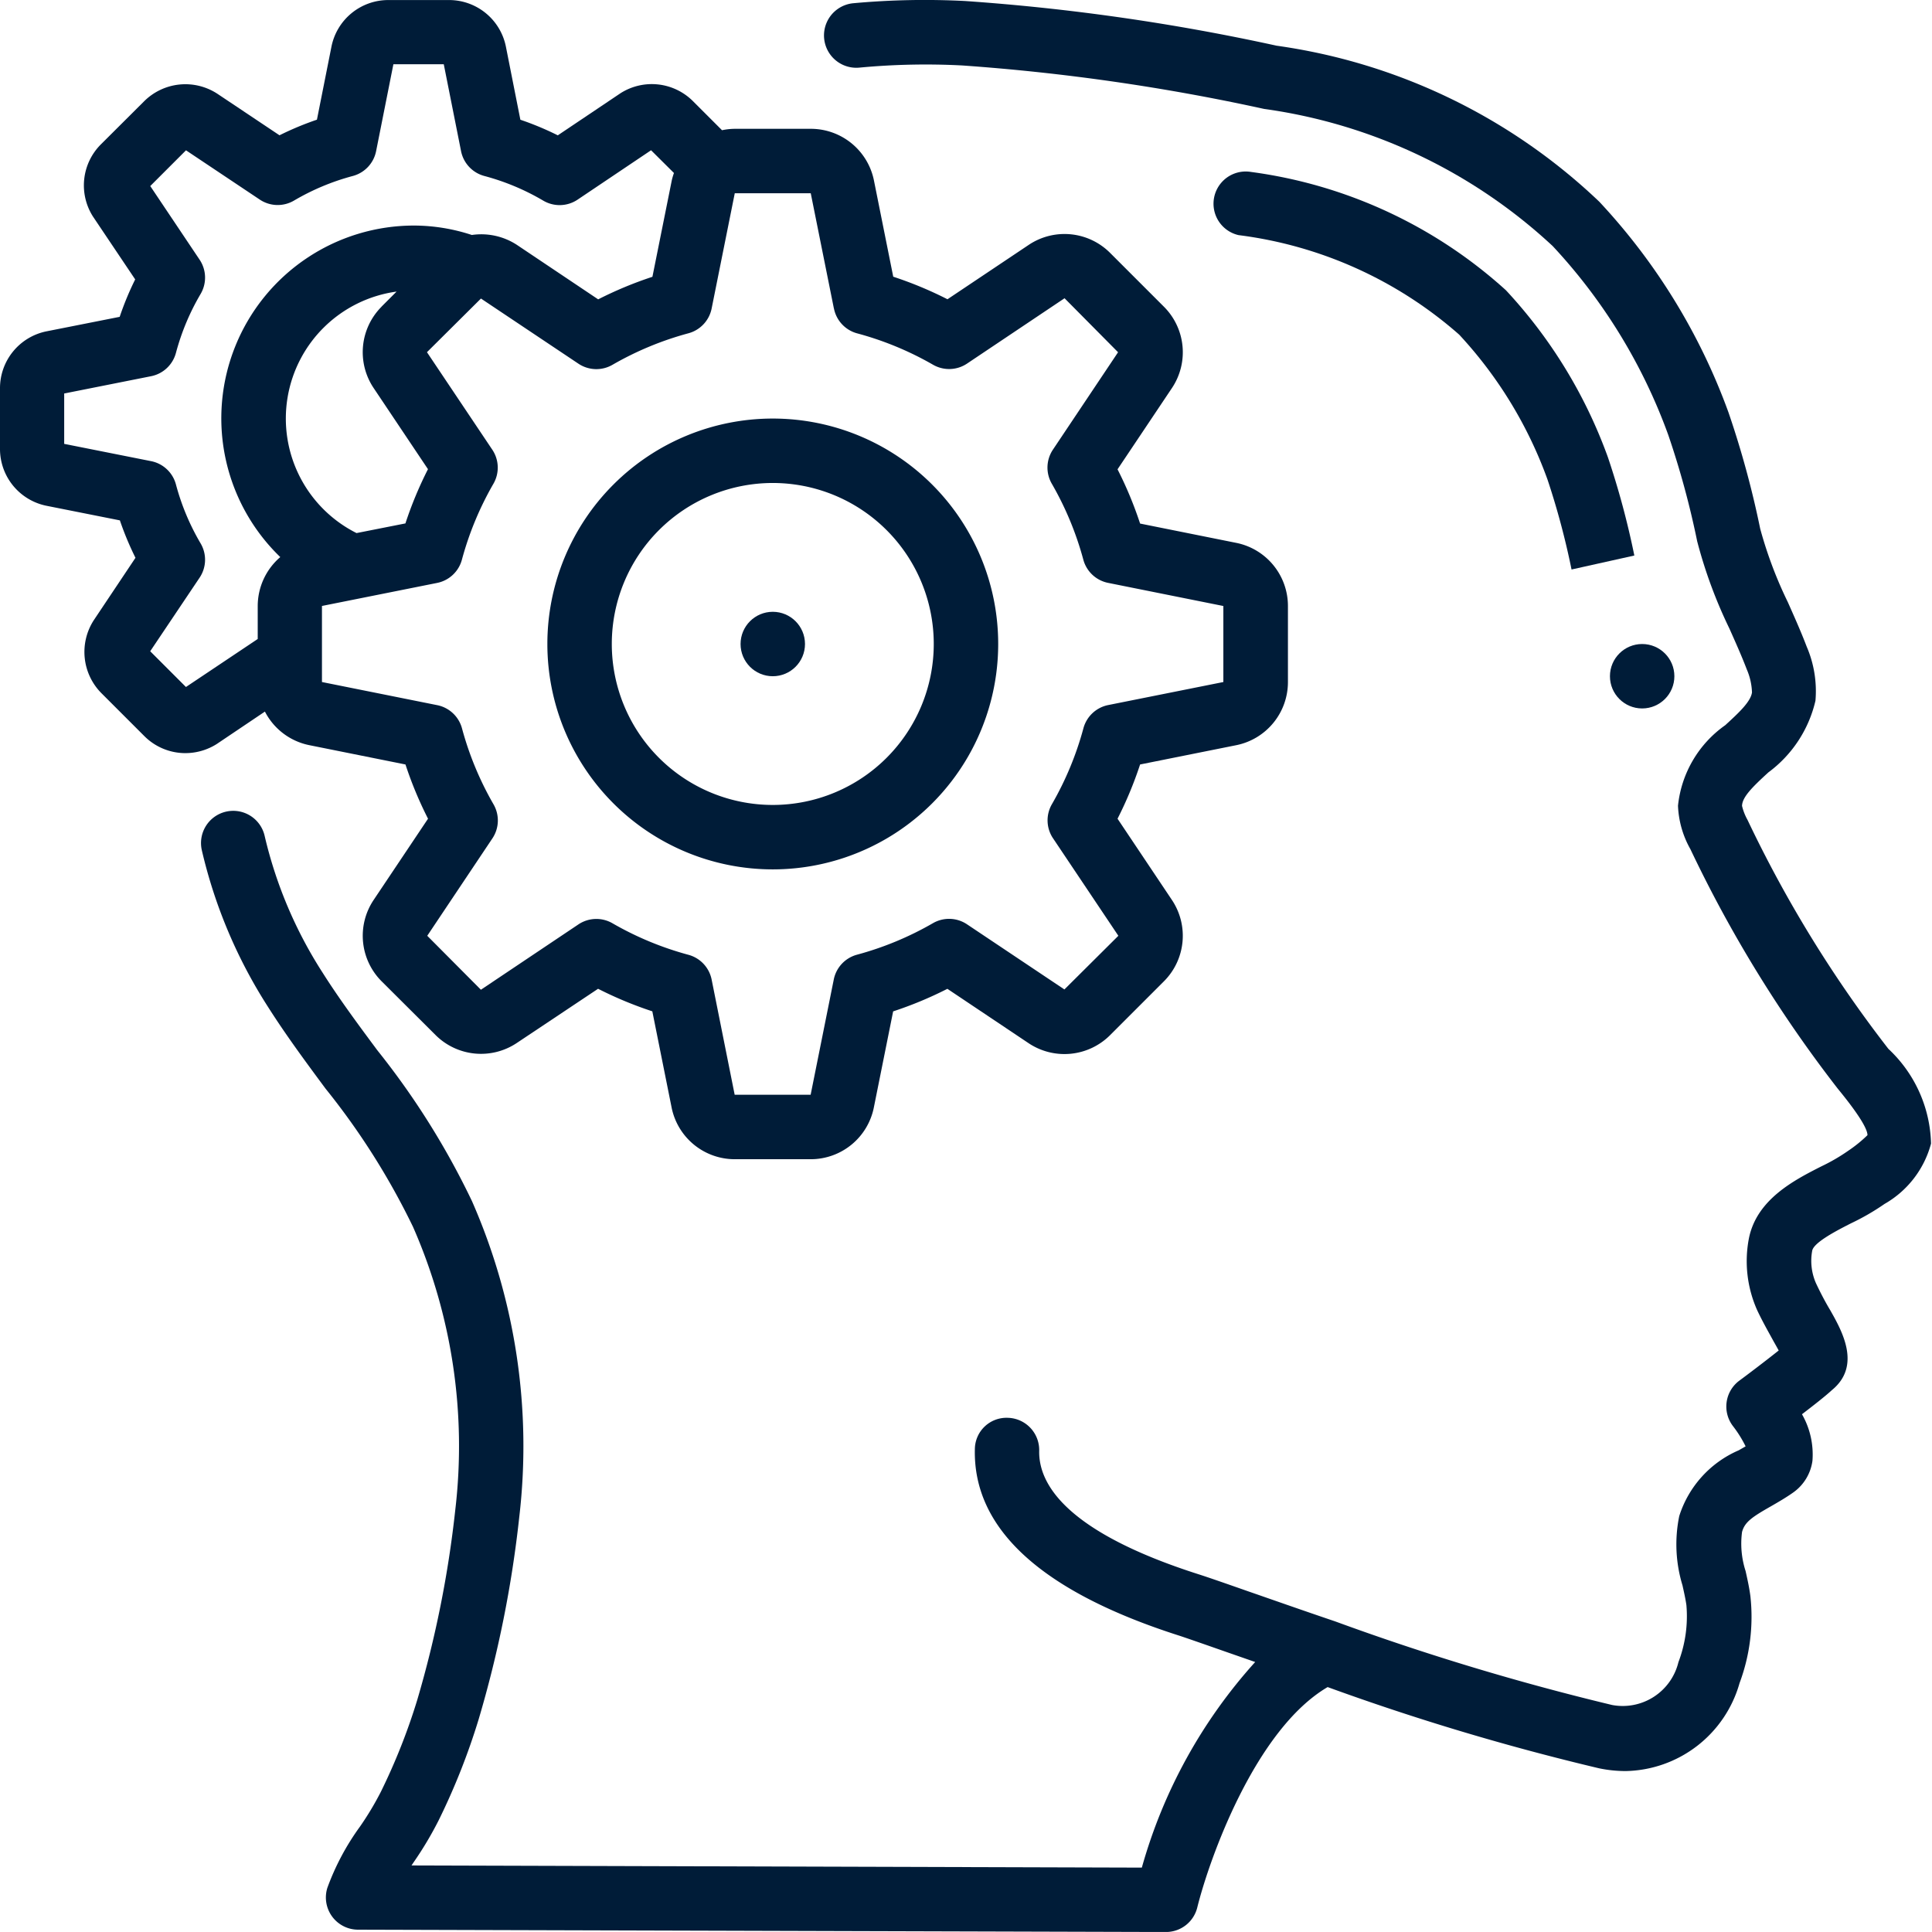 <svg id="discover-icon" xmlns="http://www.w3.org/2000/svg" width="40.001" height="40" viewBox="0 0 40.001 40">
  <path id="Shape" d="M35.852,25.926a4.891,4.891,0,0,1-.692.4c-.289.147-.771.394-.805.567a1.151,1.151,0,0,0,.078.675c.1.213.2.4.293.555.245.431.653,1.153.037,1.657-.144.133-.393.326-.62.5a1.68,1.68,0,0,1,.217.962.962.962,0,0,1-.391.653c-.15.107-.311.2-.467.29-.392.223-.545.327-.6.533a1.841,1.841,0,0,0,.073.807c.039.173.077.346.1.523a3.919,3.919,0,0,1-.225,1.8,2.5,2.5,0,0,1-2.362,1.82,2.713,2.713,0,0,1-.545-.057,50.543,50.543,0,0,1-5.621-1.682c-1.5.881-2.451,3.561-2.7,4.567A.667.667,0,0,1,20.98,41L4.247,40.952a.667.667,0,0,1-.635-.867,5.15,5.15,0,0,1,.675-1.267,6.187,6.187,0,0,0,.432-.72,12.693,12.693,0,0,0,.753-1.9,22.466,22.466,0,0,0,.789-3.944A11.286,11.286,0,0,0,5.385,26.4a14.9,14.9,0,0,0-1.811-2.862c-.4-.54-.815-1.1-1.188-1.687a10.31,10.31,0,0,1-1.373-3.247.667.667,0,0,1,1.3-.3,9,9,0,0,0,1.2,2.833c.346.547.746,1.086,1.133,1.607A16.11,16.11,0,0,1,6.607,25.87a12.612,12.612,0,0,1,.977,6.547A23.66,23.66,0,0,1,6.743,36.6a13.9,13.9,0,0,1-.827,2.088,7.288,7.288,0,0,1-.517.867l-.045.067,15.121.045a10.631,10.631,0,0,1,2.347-4.257l-.6-.209c-.448-.157-.786-.275-.961-.333-2.855-.91-4.283-2.21-4.243-3.867a.655.655,0,0,1,.681-.647.667.667,0,0,1,.651.682c-.016.682.546,1.681,3.317,2.563.181.058.533.18.994.342.5.173,1.123.393,1.817.628h0A51.919,51.919,0,0,0,30.212,36.3a1.187,1.187,0,0,0,1.373-.887,2.667,2.667,0,0,0,.165-1.181c-.019-.133-.051-.273-.081-.409a2.909,2.909,0,0,1-.067-1.435,2.209,2.209,0,0,1,1.231-1.361l.143-.082a2.453,2.453,0,0,0-.257-.413.667.667,0,0,1,.129-.949c.159-.117.533-.4.813-.623-.032-.058-.067-.122-.1-.179-.1-.184-.225-.4-.341-.645a2.489,2.489,0,0,1-.177-1.491c.159-.813.939-1.212,1.507-1.5a3.854,3.854,0,0,0,.549-.319,2.84,2.84,0,0,0,.4-.324c0-.1-.109-.346-.616-.964a26.9,26.9,0,0,1-3.05-4.957,1.981,1.981,0,0,1-.257-.9,2.333,2.333,0,0,1,.978-1.667c.27-.248.525-.481.554-.678A1.31,1.31,0,0,0,33,14.858c-.109-.285-.235-.565-.36-.846a9.785,9.785,0,0,1-.667-1.807,17.881,17.881,0,0,0-.6-2.205,11.43,11.43,0,0,0-2.392-3.907,10.979,10.979,0,0,0-5.975-2.839,43.321,43.321,0,0,0-6.255-.9,14.592,14.592,0,0,0-2.123.045A.668.668,0,1,1,14.5,1.066a16.216,16.216,0,0,1,2.317-.046,44.5,44.5,0,0,1,6.448.925,12.12,12.12,0,0,1,6.681,3.23,12.751,12.751,0,0,1,2.675,4.362,19.488,19.488,0,0,1,.657,2.409,8.634,8.634,0,0,0,.572,1.52c.133.3.271.607.391.922a2.329,2.329,0,0,1,.181,1.119,2.563,2.563,0,0,1-.975,1.484c-.327.3-.542.51-.545.694a1.129,1.129,0,0,0,.113.289,25.733,25.733,0,0,0,2.917,4.741,2.774,2.774,0,0,1,.883,1.961A2.043,2.043,0,0,1,35.852,25.926Z" transform="translate(3.166 -0.999)" fill="#001c38"/>
  <path id="Shape-2" data-name="Shape" d="M17.174,12.7a8.782,8.782,0,0,0-1.829-3A8.527,8.527,0,0,0,10.777,7.64a.667.667,0,0,1,.259-1.308,9.779,9.779,0,0,1,5.277,2.449,10.107,10.107,0,0,1,2.112,3.459,16.954,16.954,0,0,1,.547,2.034l-1.3.289A15.933,15.933,0,0,0,17.174,12.7Z" transform="translate(14.866 -2.772)" fill="#001c38"/>
  <path id="Shape-3" data-name="Shape" d="M39.094,4.733l.4,1.995a7.937,7.937,0,0,1,1.123.467l1.693-1.133a1.333,1.333,0,0,1,1.675.174L45.09,7.341a1.333,1.333,0,0,1,.176,1.69l-1.128,1.685a7.937,7.937,0,0,1,.467,1.123l1.992.4a1.333,1.333,0,0,1,1.069,1.308V15.12A1.333,1.333,0,0,1,46.6,16.427l-1.995.4a7.937,7.937,0,0,1-.467,1.123l1.133,1.693a1.333,1.333,0,0,1-.174,1.675l-1.107,1.107A1.337,1.337,0,0,1,42.3,22.6l-1.685-1.128a7.938,7.938,0,0,1-1.123.467l-.4,1.992A1.333,1.333,0,0,1,37.786,25H36.213a1.333,1.333,0,0,1-1.307-1.067l-.4-1.995a7.937,7.937,0,0,1-1.123-.467L31.69,22.6a1.333,1.333,0,0,1-1.675-.174L28.91,21.325a1.333,1.333,0,0,1-.176-1.69l1.128-1.685a7.938,7.938,0,0,1-.467-1.123l-1.992-.4a1.328,1.328,0,0,1-.918-.695l-1,.673a1.217,1.217,0,0,1-.647.187,1.2,1.2,0,0,1-.851-.354l-.887-.887a1.211,1.211,0,0,1-.155-1.516l.86-1.287a6.267,6.267,0,0,1-.323-.775l-1.509-.3A1.2,1.2,0,0,1,21,10.293V9.04a1.2,1.2,0,0,1,.963-1.181l1.515-.3a6.171,6.171,0,0,1,.321-.775l-.873-1.3a1.2,1.2,0,0,1,.167-1.5L23.98,3.1A1.21,1.21,0,0,1,25.5,2.94l1.287.86a6.266,6.266,0,0,1,.775-.323l.3-1.509A1.2,1.2,0,0,1,29.04,1h1.253a1.2,1.2,0,0,1,1.181.963l.3,1.515a6.171,6.171,0,0,1,.775.323l1.3-.873a1.206,1.206,0,0,1,1.5.167l.6.6a1.366,1.366,0,0,1,.262-.029h1.573A1.333,1.333,0,0,1,39.094,4.733ZM28.9,7.347l.311-.311a2.653,2.653,0,0,0-.829,5l1.012-.2a7.937,7.937,0,0,1,.467-1.123L28.73,9.024A1.333,1.333,0,0,1,28.9,7.349Zm5.58-3.237L32.958,5.133a.667.667,0,0,1-.712.019,4.876,4.876,0,0,0-1.22-.51.667.667,0,0,1-.48-.513l-.358-1.8H29.145l-.358,1.8a.667.667,0,0,1-.48.513,4.877,4.877,0,0,0-1.22.51.667.667,0,0,1-.712-.023L24.851,4.111l-.74.74,1.022,1.525a.667.667,0,0,1,.019.712,4.876,4.876,0,0,0-.51,1.22.667.667,0,0,1-.513.48l-1.8.358v1.043l1.8.358a.667.667,0,0,1,.513.48,4.877,4.877,0,0,0,.51,1.22.667.667,0,0,1-.019.712l-1.023,1.524.74.74,1.486-.994v-.681a1.337,1.337,0,0,1,.467-1.015,3.991,3.991,0,0,1,2.78-6.864,3.858,3.858,0,0,1,1.186.195,1.352,1.352,0,0,1,.933.205l1.683,1.128a7.937,7.937,0,0,1,1.123-.467l.4-1.992a1.22,1.22,0,0,1,.046-.157Zm3.785,3.275L37.786,5H36.213l-.479,2.387a.667.667,0,0,1-.479.512,6.567,6.567,0,0,0-1.574.653.667.667,0,0,1-.705-.023L30.958,7.18,29.84,8.291l1.353,2.019a.667.667,0,0,1,.023.705,6.567,6.567,0,0,0-.653,1.574.667.667,0,0,1-.512.479l-2.385.477V15.12l2.387.479a.667.667,0,0,1,.512.479,6.567,6.567,0,0,0,.653,1.574.667.667,0,0,1-.023.705l-1.349,2.017,1.111,1.117,2.019-1.353a.667.667,0,0,1,.705-.023,6.567,6.567,0,0,0,1.574.653.667.667,0,0,1,.479.512l.477,2.385h1.573l.479-2.387a.667.667,0,0,1,.479-.512,6.567,6.567,0,0,0,1.574-.653.667.667,0,0,1,.705.023l2.017,1.349,1.117-1.111-1.353-2.019a.667.667,0,0,1-.023-.705,6.567,6.567,0,0,0,.653-1.574.667.667,0,0,1,.512-.479l2.385-.477V13.546l-2.387-.479a.667.667,0,0,1-.512-.479,6.567,6.567,0,0,0-.653-1.574.667.667,0,0,1,.023-.705l1.349-2.017L43.041,7.174,41.022,8.527a.667.667,0,0,1-.705.023A6.567,6.567,0,0,0,38.743,7.9.667.667,0,0,1,38.266,7.385Z" transform="translate(-21 -0.999)" fill="#001c38"/>
  <path id="Shape-4" data-name="Shape" d="M34.667,23.333a4.667,4.667,0,1,1,4.667-4.667A4.667,4.667,0,0,1,34.667,23.333Zm0-8A3.333,3.333,0,1,0,38,18.667,3.333,3.333,0,0,0,34.667,15.333Z" transform="translate(-18.667 -5.333)" fill="#001c38"/>
  <ellipse id="Oval" cx="0.667" cy="0.667" rx="0.667" ry="0.667" transform="translate(15.333 12.667)" fill="#001c38"/>
  <ellipse id="Oval-2" data-name="Oval" cx="0.667" cy="0.667" rx="0.667" ry="0.667" transform="translate(33.333 13.334)" fill="#001c38"/>
</svg>
